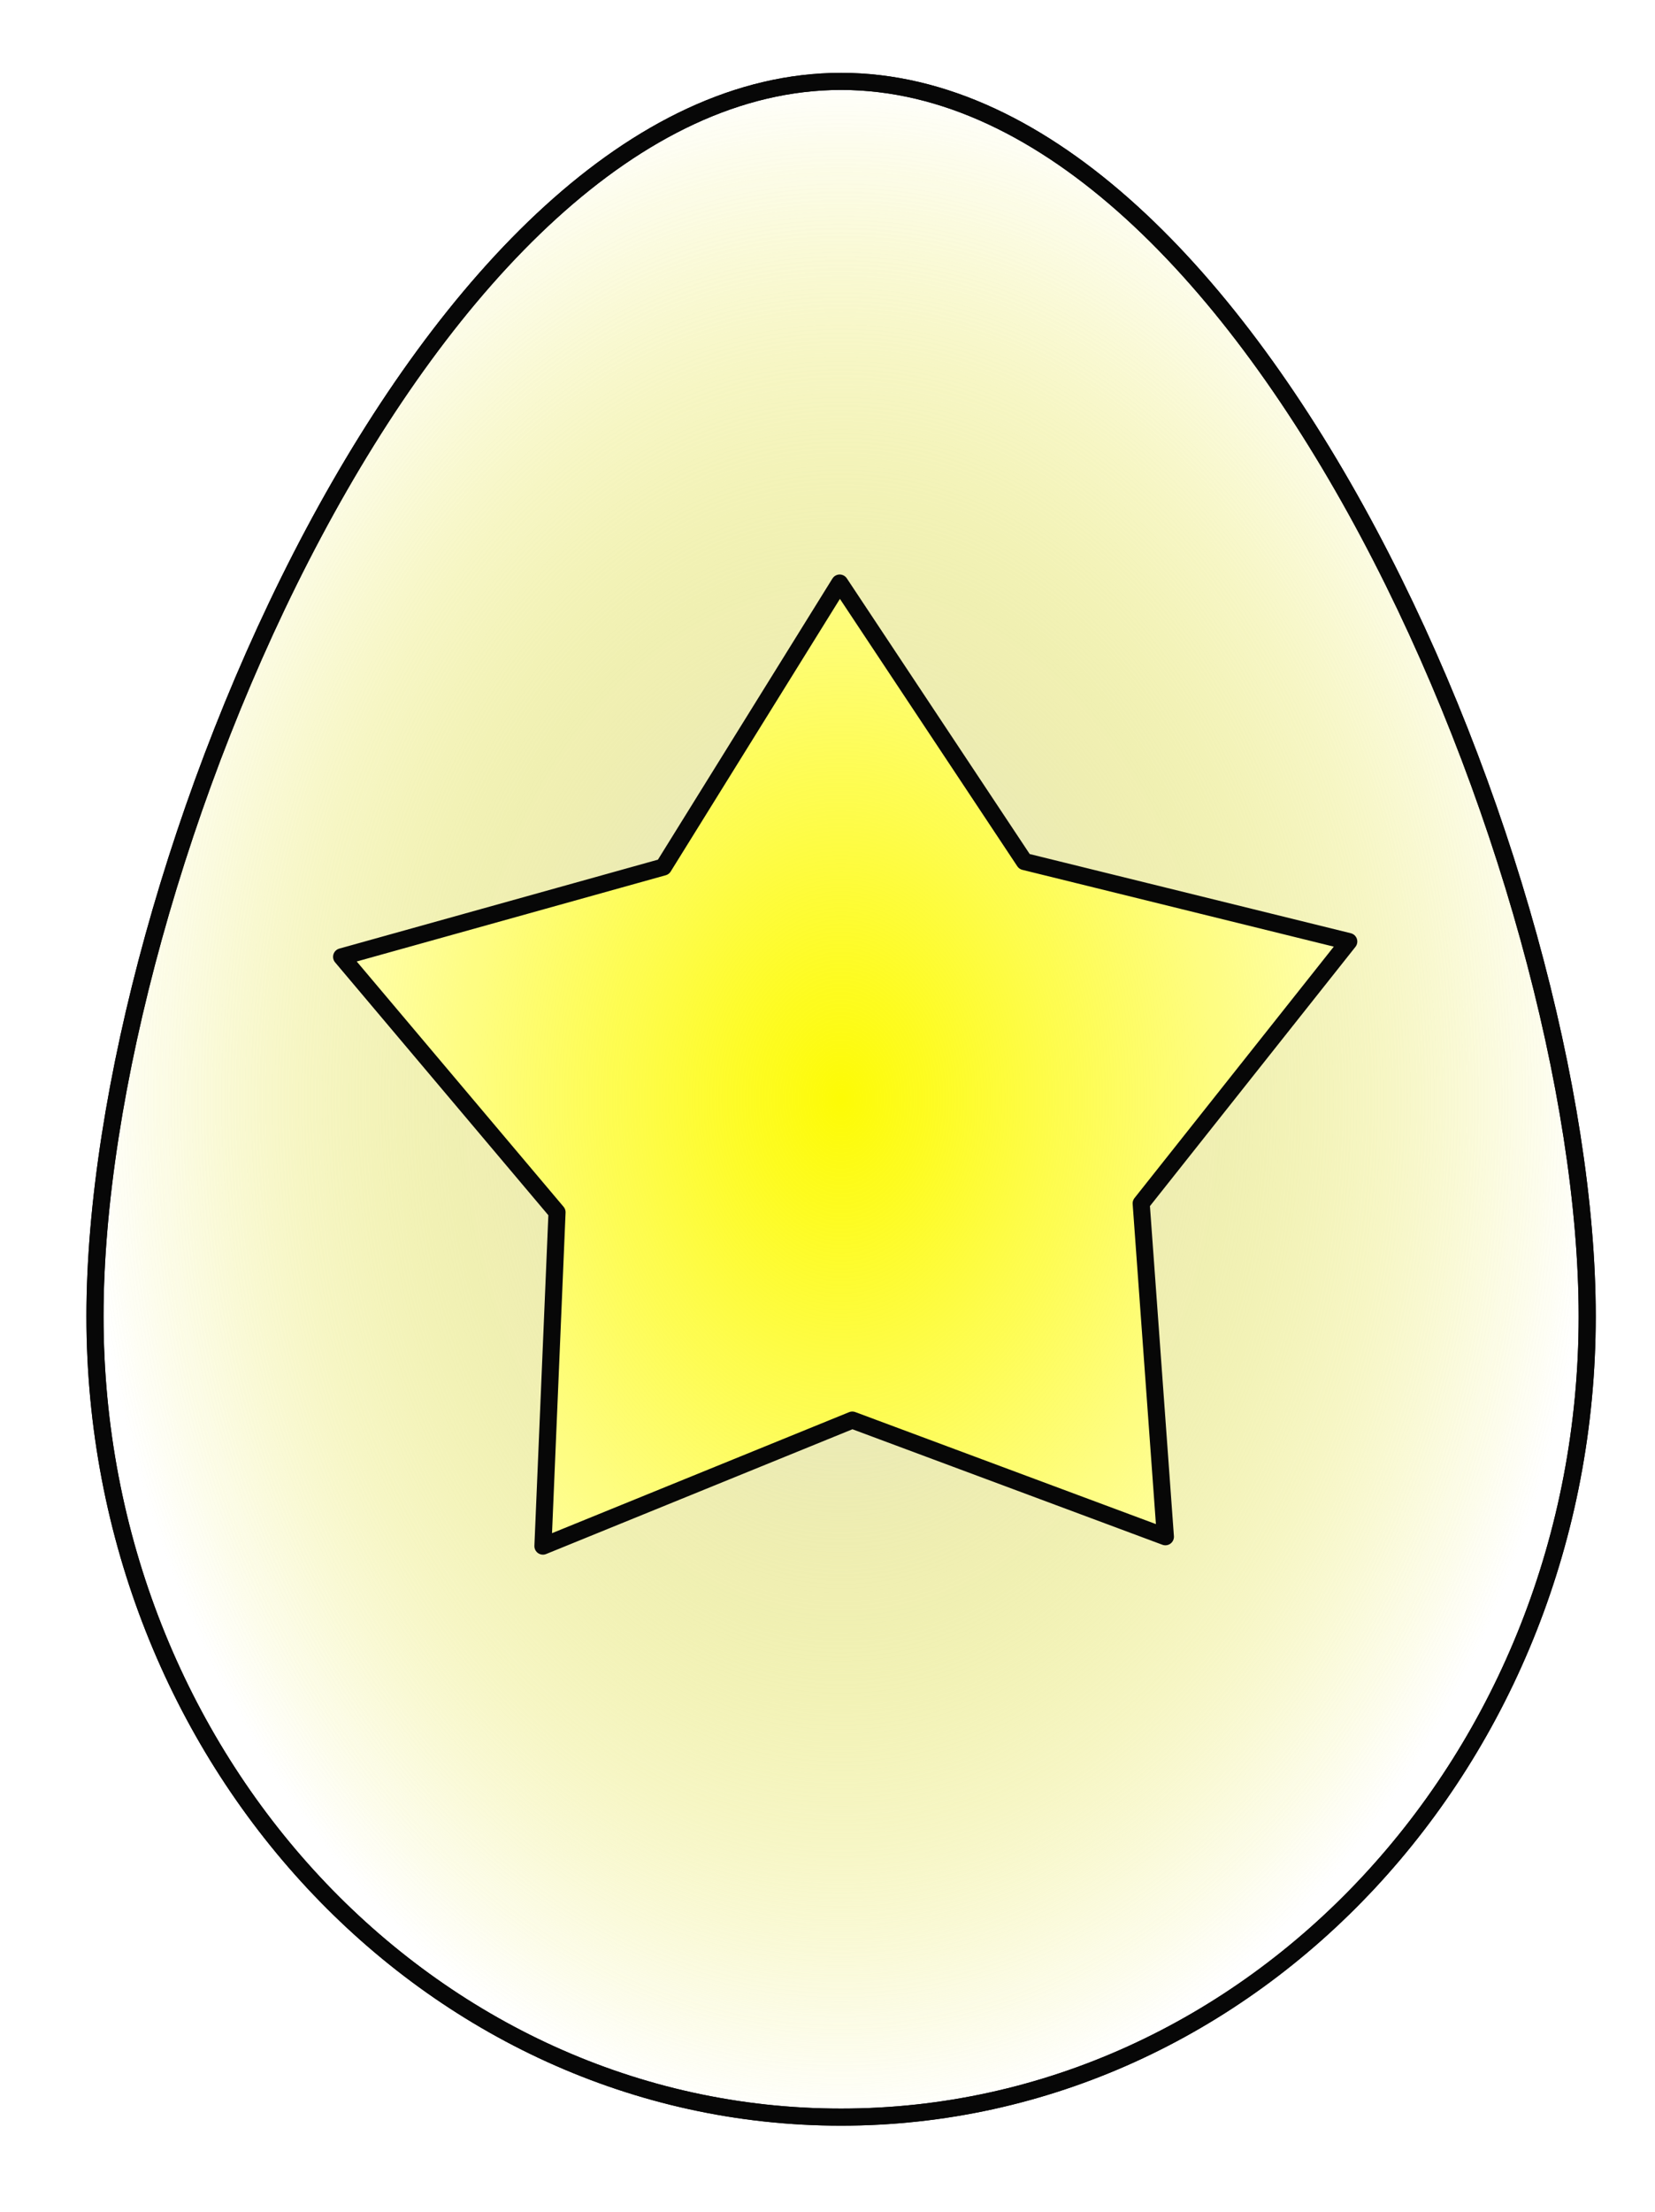 <svg xmlns="http://www.w3.org/2000/svg" viewBox="0 0 348.57 465.71" version="1.0"><defs><radialGradient id="b" gradientUnits="userSpaceOnUse" cy="293.63" cx="177.14" gradientTransform="matrix(1 0 0 1.359 148.57 67.451)" r="158.94"><stop offset="0" stop-color="#fdfb05"/><stop offset="1" stop-color="#fdfb05" stop-opacity="0"/></radialGradient><radialGradient id="c" gradientUnits="userSpaceOnUse" cy="293.64" cx="177.15" gradientTransform="matrix(1 0 0 1.36 148.57 67.41)" r="158.94"><stop offset="0" stop-color="#e2e2e2"/><stop offset="1" stop-color="#e2e2e2" stop-opacity="0"/></radialGradient><filter id="a"><feGaussianBlur stdDeviation="3.811"/></filter></defs><g stroke-linejoin="round" stroke="#070707" stroke-width="3.6"><path d="M482.86 512.36c0 93.05-70.4 168.57-157.15 168.57-86.74 0-157.14-75.52-157.14-168.57s70.4-260 157.14-260c86.75 0 157.15 166.95 157.15 260z" filter="url(#a)" fill="url(#b)" transform="translate(-148.57 -235.22)"/><path d="M325.71 252.35c-86.75 0-157.13 166.95-157.13 260s70.38 168.59 157.13 168.59c86.74 0 157.15-75.54 157.15-168.59s-70.41-260-157.15-260zm-.29 105.62l38.91 58.63 68.31 16.84-43.72 55.13 5.1 70.18-65.94-24.56-65.16 26.53 2.97-70.28-45.37-53.78 67.78-18.91 37.12-59.78z" filter="url(#a)" fill="url(#c)" transform="translate(-148.57 -235.22)"/></g></svg>